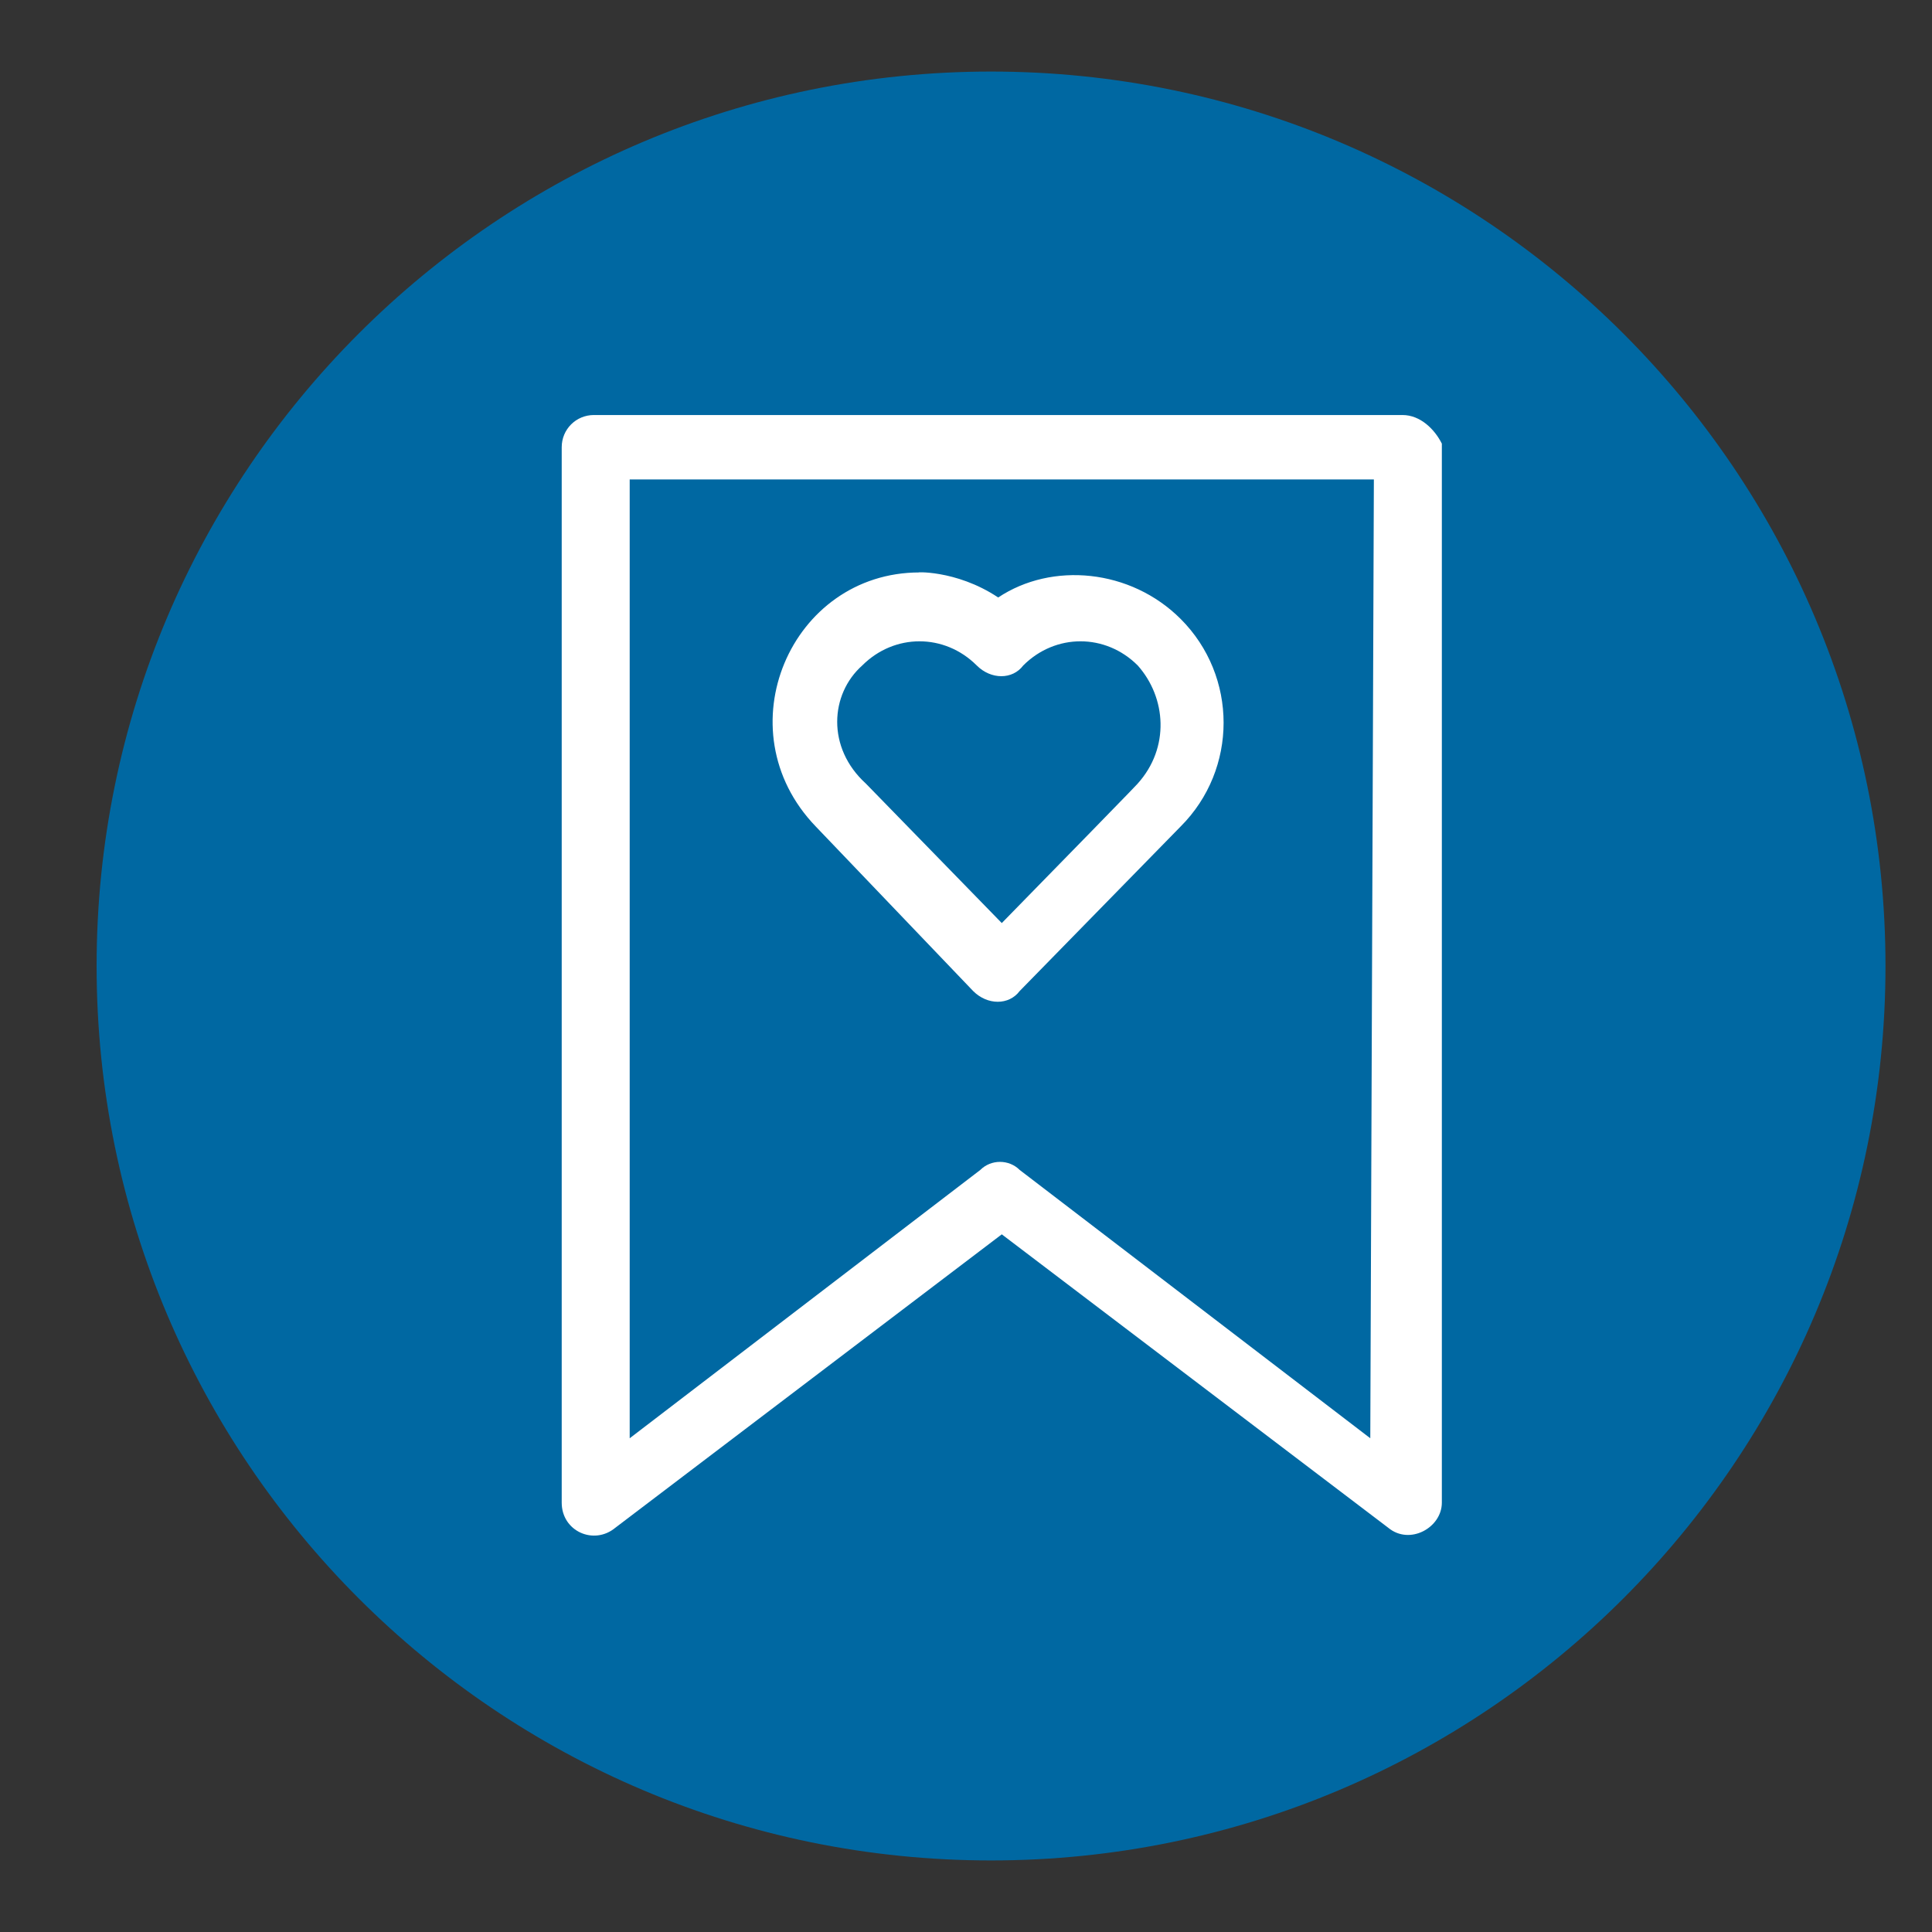 <?xml version="1.0" encoding="utf-8"?>
<!-- Generator: Adobe Illustrator 25.0.0, SVG Export Plug-In . SVG Version: 6.00 Build 0)  -->
<svg version="1.1" id="Capa_1" xmlns="http://www.w3.org/2000/svg" xmlns:xlink="http://www.w3.org/1999/xlink" x="0px" y="0px"
	 viewBox="0 0 54 54" style="enable-background:new 0 0 54 54;" xml:space="preserve">
<rect x="0" y="0" width="54" height="54" fill="#333333" stroke="none"/>
<style type="text/css">
	.st0{fill:#1DA1F2;}
	.st1{fill:#F1F2F2;}
	.st2{fill:#0068A2;}
	.st3{fill:#FFFFFF;}
</style>
<g>
	<path class="st0" d="M762.3,1497.8c0,13.8-11.2,25-25,25s-25-11.2-25-25s11.2-25,25-25S762.3,1484,762.3,1497.8L762.3,1497.8z"/>
	<path class="st1" d="M752.4,1491c-1,0.5-2.2,0.8-3.4,0.9c1.2-0.7,2.1-1.9,2.6-3.2c-1.1,0.7-2.4,1.2-3.7,1.4
		c-1.1-1.1-2.6-1.9-4.3-1.9c-3.2,0-5.9,2.6-5.9,5.9c0,0.5,0.1,0.9,0.2,1.3c-4.9-0.2-9.2-2.6-12.1-6.1c-0.5,0.9-0.8,1.9-0.8,2.9
		c0,2,1,3.8,2.6,4.9c-1,0-1.9-0.3-2.7-0.7c0,0,0,0,0,0.1c0,2.8,2,5.2,4.7,5.7c-0.5,0.1-1,0.2-1.5,0.2c-0.4,0-0.7,0-1.1-0.1
		c0.7,2.3,2.9,4,5.5,4.1c-2,1.6-4.5,2.5-7.3,2.5c-0.5,0-0.9,0-1.4-0.1c2.6,1.7,5.7,2.6,9,2.6c10.8,0,16.7-8.9,16.7-16.7
		c0-0.3,0-0.5,0-0.8C750.6,1493.2,751.6,1492.1,752.4,1491L752.4,1491z"/>
</g>
<g>
	<path class="st2" d="M52.7,27c0,13.8-11.2,25-25,25c-13.8,0-25-11.2-25-25s11.2-25,25-25C41.5,2,52.7,13.2,52.7,27L52.7,27z
		 M52.7,27"/>
	<g>
		<path class="st3" d="M27.2,27.7c0.4,0.4,1,0.4,1.3,0l4.5-4.6c1.6-1.6,1.6-4.2,0-5.8c-1.4-1.4-3.6-1.6-5.1-0.6
			c-1.2-0.8-2.4-0.7-2.2-0.7c-3.6,0-5.5,4.4-2.9,7.1L27.2,27.7z M24.1,18.6c0.9-0.9,2.3-0.9,3.2,0c0.4,0.4,1,0.4,1.3,0
			c0.9-0.9,2.3-0.9,3.2,0c0.8,0.9,0.9,2.3,0,3.3c-0.1,0.1,0.7-0.7-3.8,3.9c-3.7-3.8-3.8-3.9-3.8-3.9C23.1,20.9,23.2,19.4,24.1,18.6
			L24.1,18.6z"/>
		<path class="st3" d="M39.2,11.6H16.6c-0.5,0-0.9,0.4-0.9,0.9V42c0,0.8,0.9,1.2,1.5,0.7l10.8-8.2l10.8,8.2c0.6,0.5,1.5,0,1.5-0.7
			l0-29.6C40.1,12,39.7,11.6,39.2,11.6L39.2,11.6z M38.3,40.2l-9.8-7.5c-0.3-0.3-0.8-0.3-1.1,0l-9.8,7.5V13.4h20.8L38.3,40.2z"/>
	</g>
</g>
</svg>
